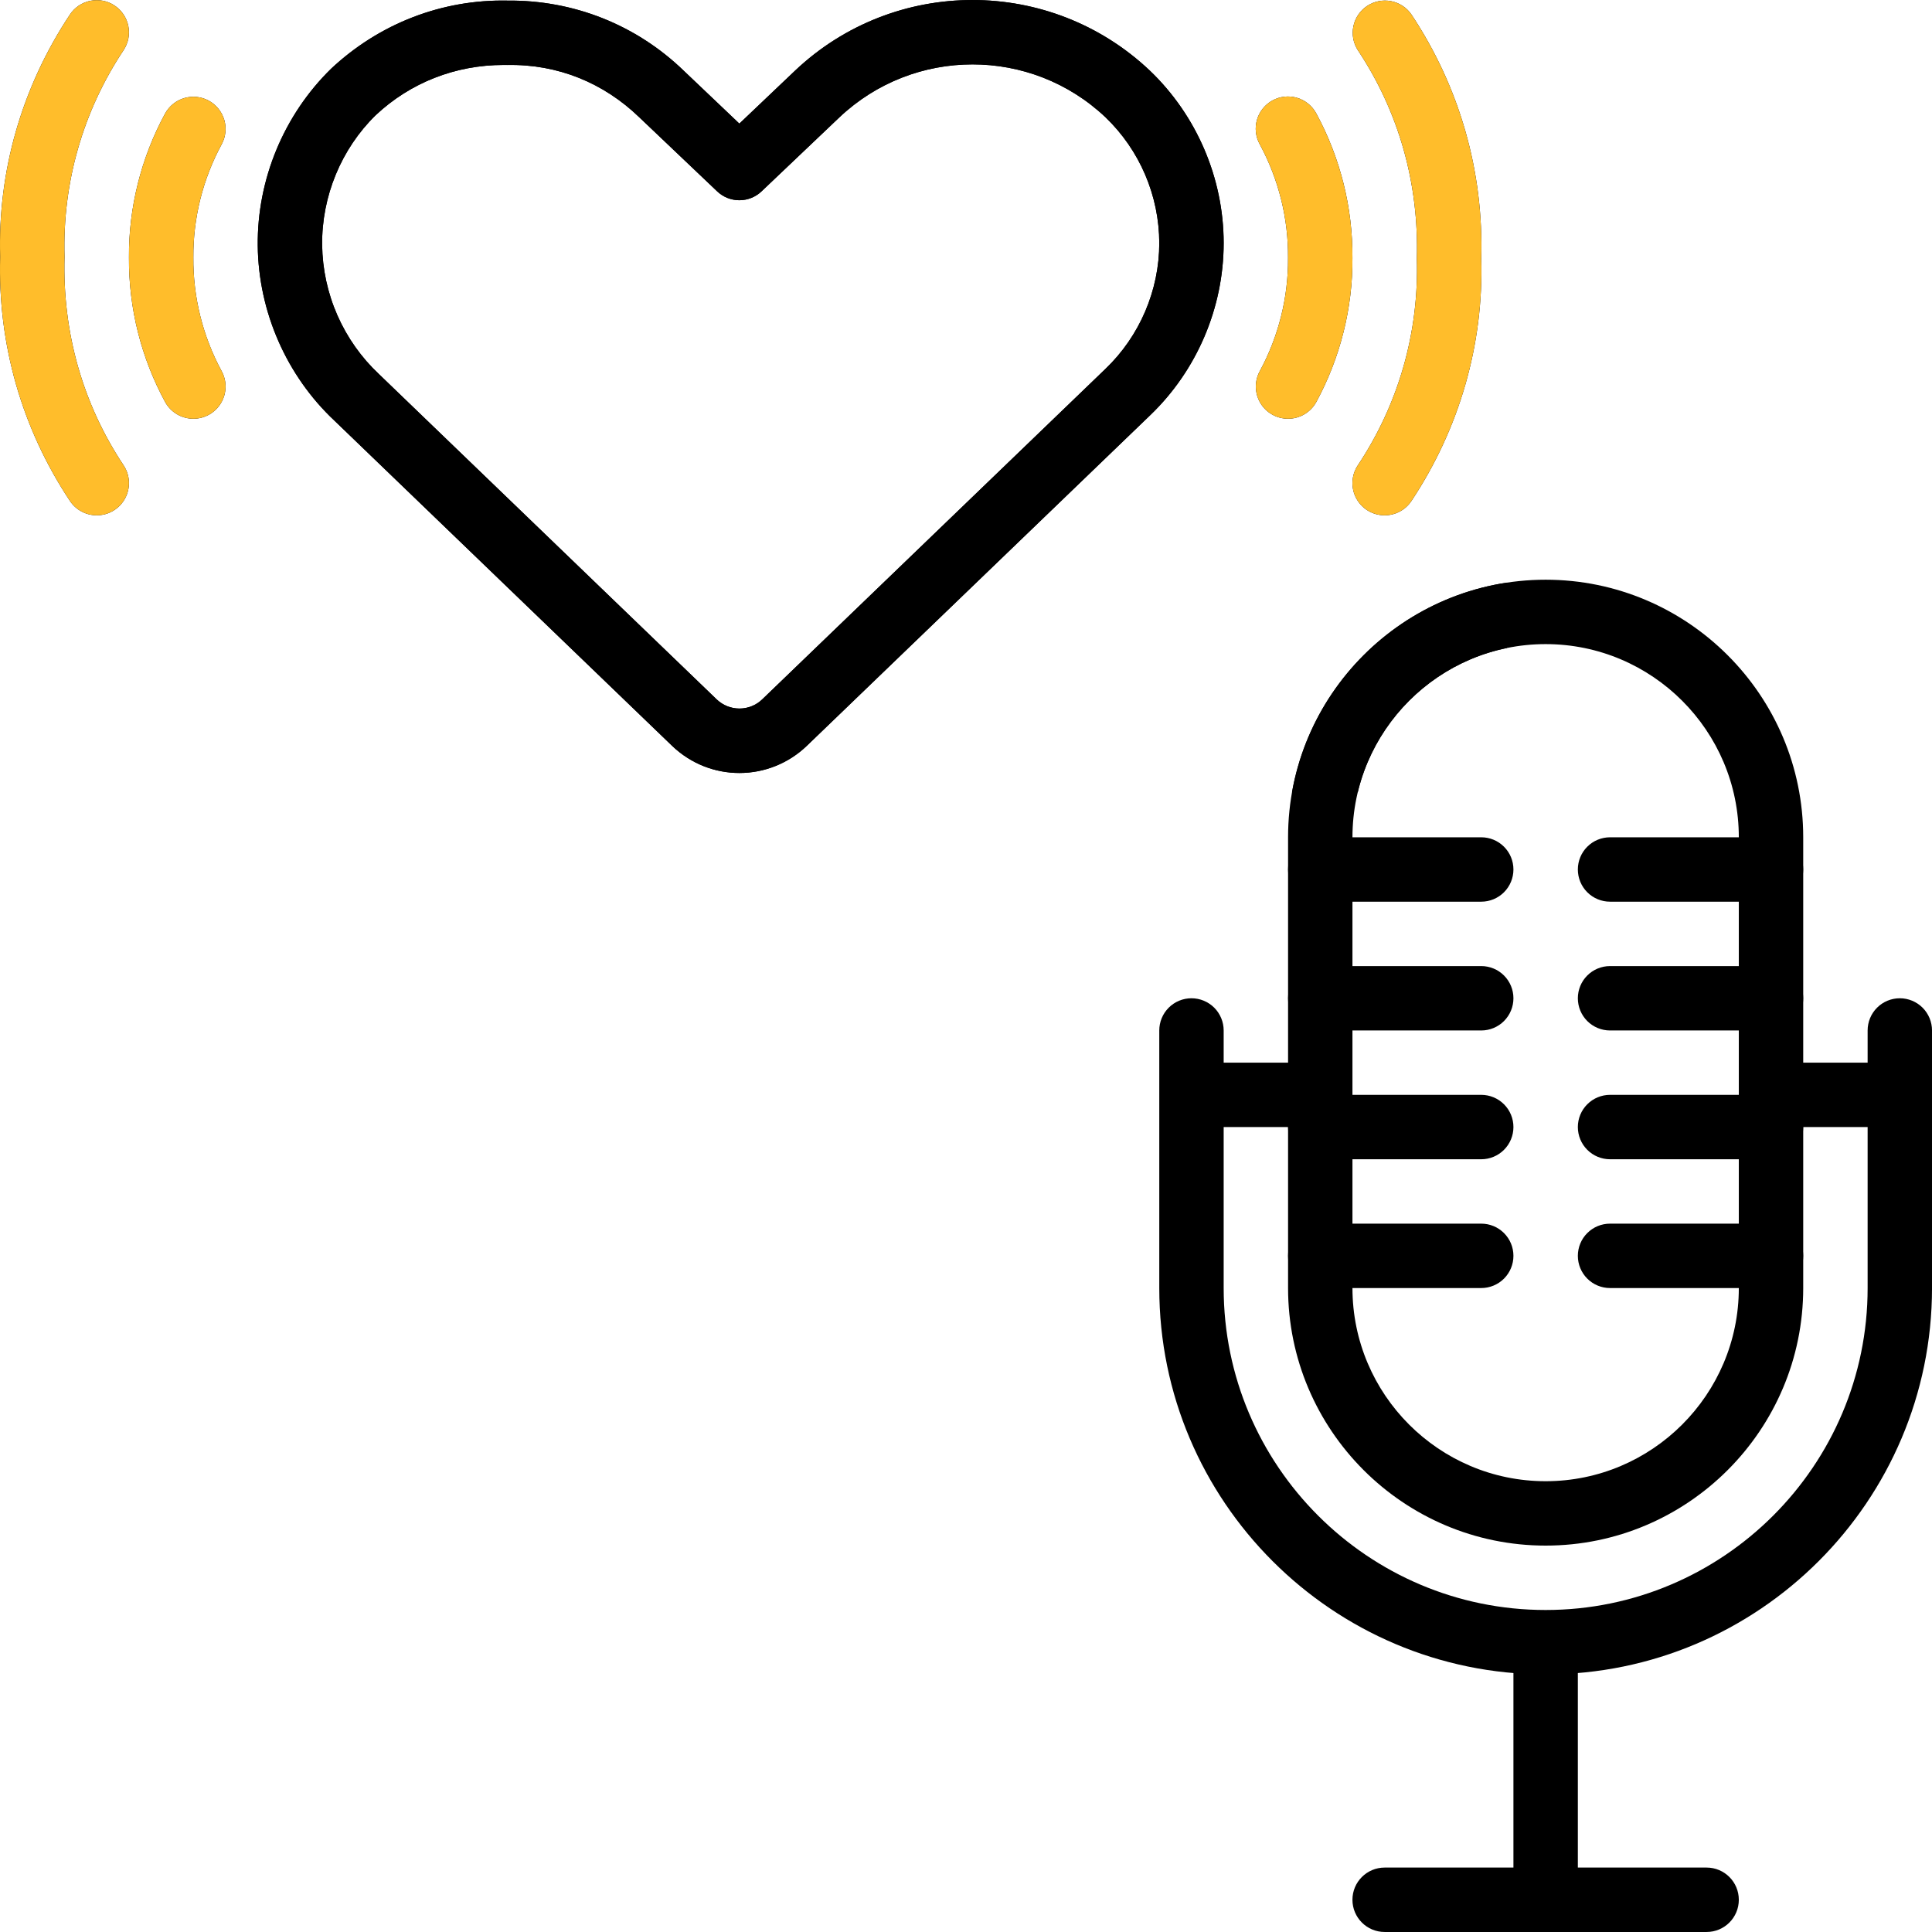 <svg width="100" height="100" viewBox="0 0 100 100" fill="none" xmlns="http://www.w3.org/2000/svg">
<g clip-path="url(#clip0_6_102)">
<path d="M80.002 80C72.651 80 66.67 74.02 66.67 66.669V43.338C66.67 35.986 72.651 30.006 80.002 30.006C87.353 30.006 93.334 35.986 93.334 43.338V66.669C93.334 74.02 87.353 80 80.002 80ZM80.002 33.339C74.488 33.339 70.003 37.824 70.003 43.338V66.669C70.003 72.182 74.488 76.667 80.002 76.667C85.516 76.667 90.001 72.182 90.001 66.669V43.338C90.001 37.824 85.516 33.339 80.002 33.339ZM38.272 40.01C37.018 40.01 35.764 39.541 34.788 38.604L17.316 21.778C14.833 19.451 13.378 16.142 13.341 12.716C13.305 9.288 14.69 5.949 17.141 3.554C19.643 1.209 22.893 -0.037 26.27 0.031C29.669 -0.001 32.921 1.27 35.397 3.667L38.269 6.398L41.152 3.657C46.301 -1.217 54.368 -1.217 59.515 3.654C61.945 5.977 63.336 9.229 63.337 12.581V12.583C63.336 15.93 61.949 19.178 59.53 21.495L41.762 38.602C40.825 39.505 39.574 40.01 38.272 40.01ZM26.068 3.362C23.565 3.362 21.238 4.281 19.446 5.962C17.667 7.701 16.647 10.158 16.674 12.68C16.69 13.934 16.958 15.172 17.463 16.32C17.968 17.468 18.698 18.503 19.612 19.362L37.097 36.202C37.414 36.505 37.837 36.675 38.276 36.674C38.715 36.674 39.138 36.503 39.454 36.198L57.221 19.091C58.99 17.397 60.003 15.026 60.004 12.582C60.001 11.366 59.753 10.162 59.274 9.042C58.796 7.923 58.097 6.912 57.219 6.069C53.361 2.42 47.309 2.42 43.445 6.076L39.417 9.905C39.107 10.2 38.696 10.364 38.269 10.364C37.841 10.364 37.43 10.2 37.121 9.905L33.09 6.072C31.241 4.285 28.862 3.313 26.263 3.364C26.198 3.362 26.133 3.362 26.068 3.362Z" fill="black"/>
<path d="M91.668 46.671H83.335C82.893 46.671 82.469 46.495 82.157 46.183C81.844 45.87 81.669 45.446 81.669 45.004C81.669 44.562 81.844 44.138 82.157 43.826C82.469 43.513 82.893 43.338 83.335 43.338H91.668C92.11 43.338 92.534 43.513 92.846 43.826C93.159 44.138 93.334 44.562 93.334 45.004C93.334 45.446 93.159 45.87 92.846 46.183C92.534 46.495 92.11 46.671 91.668 46.671ZM91.668 53.337H83.335C82.893 53.337 82.469 53.161 82.157 52.849C81.844 52.536 81.669 52.112 81.669 51.67C81.669 51.228 81.844 50.804 82.157 50.492C82.469 50.179 82.893 50.004 83.335 50.004H91.668C92.11 50.004 92.534 50.179 92.846 50.492C93.159 50.804 93.334 51.228 93.334 51.67C93.334 52.112 93.159 52.536 92.846 52.849C92.534 53.161 92.11 53.337 91.668 53.337ZM91.668 60.003H83.335C82.893 60.003 82.469 59.827 82.157 59.514C81.844 59.202 81.669 58.778 81.669 58.336C81.669 57.894 81.844 57.47 82.157 57.158C82.469 56.845 82.893 56.669 83.335 56.669H91.668C92.11 56.669 92.534 56.845 92.846 57.158C93.159 57.47 93.334 57.894 93.334 58.336C93.334 58.778 93.159 59.202 92.846 59.514C92.534 59.827 92.11 60.003 91.668 60.003ZM76.669 46.671H68.336C67.894 46.671 67.471 46.495 67.158 46.183C66.845 45.87 66.67 45.446 66.67 45.004C66.67 44.562 66.845 44.138 67.158 43.826C67.471 43.513 67.894 43.338 68.336 43.338H76.669C77.111 43.338 77.535 43.513 77.847 43.826C78.16 44.138 78.335 44.562 78.335 45.004C78.335 45.446 78.16 45.87 77.847 46.183C77.535 46.495 77.111 46.671 76.669 46.671ZM76.669 53.337H68.336C67.894 53.337 67.471 53.161 67.158 52.849C66.845 52.536 66.67 52.112 66.67 51.67C66.67 51.228 66.845 50.804 67.158 50.492C67.471 50.179 67.894 50.004 68.336 50.004H76.669C77.111 50.004 77.535 50.179 77.847 50.492C78.16 50.804 78.335 51.228 78.335 51.67C78.335 52.112 78.16 52.536 77.847 52.849C77.535 53.161 77.111 53.337 76.669 53.337ZM76.669 60.003H68.336C67.894 60.003 67.471 59.827 67.158 59.514C66.845 59.202 66.67 58.778 66.67 58.336C66.67 57.894 66.845 57.47 67.158 57.158C67.471 56.845 67.894 56.669 68.336 56.669H76.669C77.111 56.669 77.535 56.845 77.847 57.158C78.16 57.47 78.335 57.894 78.335 58.336C78.335 58.778 78.16 59.202 77.847 59.514C77.535 59.827 77.111 60.003 76.669 60.003ZM91.668 66.669H83.335C82.893 66.669 82.469 66.493 82.157 66.181C81.844 65.868 81.669 65.444 81.669 65.002C81.669 64.56 81.844 64.136 82.157 63.824C82.469 63.511 82.893 63.336 83.335 63.336H91.668C92.11 63.336 92.534 63.511 92.846 63.824C93.159 64.136 93.334 64.56 93.334 65.002C93.334 65.444 93.159 65.868 92.846 66.181C92.534 66.493 92.11 66.669 91.668 66.669ZM76.669 66.669H68.336C67.894 66.669 67.471 66.493 67.158 66.181C66.845 65.868 66.67 65.444 66.67 65.002C66.67 64.56 66.845 64.136 67.158 63.824C67.471 63.511 67.894 63.336 68.336 63.336H76.669C77.111 63.336 77.535 63.511 77.847 63.824C78.16 64.136 78.335 64.56 78.335 65.002C78.335 65.444 78.16 65.868 77.847 66.181C77.535 66.493 77.111 66.669 76.669 66.669Z" fill="black"/>
<path d="M80.002 86.666C68.975 86.666 60.004 77.696 60.004 66.669V53.337C60.004 52.895 60.179 52.471 60.492 52.158C60.805 51.846 61.228 51.67 61.67 51.67C62.112 51.67 62.536 51.846 62.849 52.158C63.161 52.471 63.337 52.895 63.337 53.337V66.669C63.337 75.858 70.813 83.333 80.002 83.333C89.192 83.333 96.668 75.857 96.668 66.669V53.337C96.668 52.895 96.843 52.471 97.156 52.158C97.468 51.846 97.892 51.67 98.334 51.67C98.776 51.67 99.2 51.846 99.513 52.158C99.825 52.471 100.001 52.895 100.001 53.337V66.669C100 77.696 91.029 86.666 80.002 86.666Z" fill="black"/>
<path d="M78.335 85H81.669V98.332H78.335V85Z" fill="black"/>
<path d="M88.334 99.999H71.669C70.749 99.999 70.002 99.253 70.002 98.332C70.002 97.411 70.749 96.665 71.669 96.665H88.334C89.255 96.665 90.001 97.411 90.001 98.332C90.001 99.253 89.255 99.999 88.334 99.999ZM61.67 55.003H68.336V58.337H61.67V55.003ZM91.668 55.003H98.333V58.337H91.668V55.003ZM66.668 21.673C66.379 21.673 66.095 21.598 65.844 21.455C65.593 21.312 65.383 21.107 65.236 20.859C65.088 20.61 65.008 20.328 65.002 20.039C64.997 19.75 65.067 19.465 65.205 19.212C66.179 17.413 66.683 15.398 66.669 13.353C66.686 11.299 66.182 9.275 65.205 7.469C65.098 7.277 65.03 7.065 65.006 6.846C64.981 6.628 65.001 6.406 65.062 6.195C65.124 5.983 65.227 5.786 65.365 5.615C65.503 5.444 65.674 5.301 65.867 5.196C66.061 5.091 66.273 5.026 66.492 5.003C66.711 4.981 66.932 5.002 67.143 5.065C67.354 5.129 67.55 5.234 67.72 5.373C67.89 5.513 68.031 5.685 68.134 5.879C69.377 8.173 70.019 10.744 70.002 13.353C70.021 15.929 69.376 18.513 68.134 20.802C67.991 21.066 67.779 21.286 67.521 21.439C67.263 21.593 66.968 21.674 66.668 21.673Z" fill="black"/>
<path d="M71.668 26.672C71.366 26.672 71.07 26.591 70.812 26.436C70.553 26.281 70.342 26.059 70.2 25.793C70.057 25.528 69.99 25.228 70.004 24.927C70.018 24.626 70.114 24.335 70.281 24.084C72.393 20.904 73.449 17.205 73.336 13.389C73.449 9.474 72.393 5.776 70.281 2.597C70.044 2.228 69.962 1.782 70.052 1.354C70.142 0.925 70.397 0.55 70.761 0.308C71.126 0.066 71.571 -0.023 72 0.06C72.43 0.143 72.81 0.392 73.057 0.753C75.552 4.51 76.801 8.879 76.668 13.389C76.801 17.8 75.552 22.17 73.057 25.928C72.905 26.157 72.699 26.345 72.456 26.475C72.214 26.605 71.943 26.673 71.668 26.672ZM10.01 21.673C9.71 21.674 9.415 21.593 9.157 21.439C8.899 21.286 8.687 21.066 8.544 20.802C7.3 18.508 6.657 15.937 6.675 13.328C6.655 10.751 7.302 8.166 8.544 5.879C8.755 5.491 9.112 5.202 9.536 5.077C9.959 4.952 10.415 4.999 10.804 5.21C11.192 5.421 11.481 5.778 11.607 6.201C11.732 6.625 11.684 7.082 11.473 7.47C10.498 9.268 9.994 11.283 10.008 13.327C9.991 15.381 10.495 17.405 11.473 19.211C11.611 19.465 11.68 19.75 11.675 20.039C11.669 20.328 11.589 20.61 11.441 20.858C11.294 21.106 11.084 21.312 10.833 21.455C10.582 21.598 10.299 21.673 10.01 21.673Z" fill="black"/>
<path d="M5.01 26.672C4.735 26.673 4.464 26.605 4.221 26.475C3.979 26.345 3.772 26.157 3.62 25.928C1.124 22.17 -0.125 17.8 0.01 13.291C-0.125 8.879 1.124 4.51 3.62 0.753C3.741 0.57 3.897 0.414 4.078 0.291C4.26 0.169 4.464 0.084 4.679 0.041C4.893 -0.002 5.114 -0.003 5.329 0.039C5.544 0.081 5.748 0.165 5.93 0.287C6.112 0.408 6.269 0.563 6.391 0.745C6.513 0.927 6.598 1.13 6.642 1.345C6.685 1.56 6.686 1.78 6.644 1.995C6.601 2.21 6.517 2.414 6.396 2.597C4.284 5.776 3.228 9.474 3.341 13.291C3.228 17.205 4.284 20.904 6.396 24.084C6.563 24.335 6.658 24.626 6.673 24.927C6.687 25.228 6.619 25.527 6.477 25.793C6.335 26.058 6.123 26.28 5.865 26.435C5.607 26.59 5.311 26.672 5.01 26.672Z" fill="black"/>
<g clip-path="url(#clip1_6_102)">
<path d="M80.002 80C72.651 80 66.67 74.02 66.67 66.669V43.338C66.67 35.986 72.651 30.006 80.002 30.006C87.353 30.006 93.334 35.986 93.334 43.338V66.669C93.334 74.02 87.353 80 80.002 80ZM80.002 33.339C74.488 33.339 70.003 37.824 70.003 43.338V66.669C70.003 72.182 74.488 76.667 80.002 76.667C85.516 76.667 90.001 72.182 90.001 66.669V43.338C90.001 37.824 85.516 33.339 80.002 33.339ZM38.272 40.01C37.018 40.01 35.764 39.541 34.788 38.604L17.316 21.778C14.833 19.451 13.378 16.142 13.341 12.716C13.305 9.288 14.69 5.949 17.141 3.554C19.643 1.209 22.893 -0.037 26.27 0.031C29.669 -0.001 32.921 1.27 35.397 3.667L38.269 6.398L41.152 3.657C46.301 -1.217 54.368 -1.217 59.515 3.654C61.945 5.977 63.336 9.229 63.337 12.581V12.583C63.336 15.93 61.949 19.178 59.53 21.495L41.762 38.602C40.825 39.505 39.574 40.01 38.272 40.01ZM26.068 3.362C23.565 3.362 21.238 4.281 19.446 5.962C17.667 7.701 16.647 10.158 16.674 12.68C16.69 13.934 16.958 15.172 17.463 16.32C17.968 17.468 18.698 18.503 19.612 19.362L37.097 36.202C37.414 36.505 37.837 36.675 38.276 36.674C38.715 36.674 39.138 36.503 39.454 36.198L57.221 19.091C58.99 17.397 60.003 15.026 60.004 12.582C60.001 11.366 59.753 10.162 59.274 9.042C58.796 7.923 58.097 6.912 57.219 6.069C53.361 2.42 47.309 2.42 43.445 6.076L39.417 9.905C39.107 10.2 38.696 10.364 38.269 10.364C37.841 10.364 37.43 10.2 37.121 9.905L33.09 6.072C31.241 4.285 28.862 3.313 26.263 3.364C26.198 3.362 26.133 3.362 26.068 3.362Z" fill="black"/>
<path d="M88.334 99.999H71.669C70.749 99.999 70.002 99.253 70.002 98.332C70.002 97.411 70.749 96.665 71.669 96.665H88.334C89.255 96.665 90.001 97.411 90.001 98.332C90.001 99.253 89.255 99.999 88.334 99.999ZM61.67 55.003H68.336V58.337H61.67V55.003ZM91.668 55.003H98.333V58.337H91.668V55.003ZM66.668 21.673C66.379 21.673 66.095 21.598 65.844 21.455C65.593 21.312 65.383 21.107 65.236 20.859C65.088 20.61 65.008 20.328 65.002 20.039C64.997 19.75 65.067 19.465 65.205 19.212C66.179 17.413 66.683 15.398 66.669 13.353C66.686 11.299 66.182 9.275 65.205 7.469C65.098 7.277 65.03 7.065 65.006 6.846C64.981 6.628 65.001 6.406 65.062 6.195C65.124 5.983 65.227 5.786 65.365 5.615C65.503 5.444 65.674 5.301 65.867 5.196C66.061 5.091 66.273 5.026 66.492 5.003C66.711 4.981 66.932 5.002 67.143 5.065C67.354 5.129 67.55 5.234 67.72 5.373C67.89 5.513 68.031 5.685 68.134 5.879C69.377 8.173 70.019 10.744 70.002 13.353C70.021 15.929 69.376 18.513 68.134 20.802C67.991 21.066 67.779 21.286 67.521 21.439C67.263 21.593 66.968 21.674 66.668 21.673Z" fill="#FFBD2B"/>
<path d="M71.668 26.672C71.366 26.672 71.07 26.591 70.812 26.436C70.553 26.281 70.342 26.059 70.2 25.793C70.057 25.528 69.99 25.228 70.004 24.927C70.018 24.626 70.114 24.335 70.281 24.084C72.393 20.904 73.449 17.205 73.336 13.389C73.449 9.474 72.393 5.776 70.281 2.597C70.044 2.228 69.962 1.782 70.052 1.354C70.142 0.925 70.397 0.55 70.761 0.308C71.126 0.066 71.571 -0.023 72 0.06C72.43 0.143 72.81 0.392 73.057 0.753C75.552 4.51 76.801 8.879 76.668 13.389C76.801 17.8 75.552 22.17 73.057 25.928C72.905 26.157 72.699 26.345 72.456 26.475C72.214 26.605 71.943 26.673 71.668 26.672ZM10.01 21.673C9.71 21.674 9.415 21.593 9.157 21.439C8.899 21.286 8.687 21.066 8.544 20.802C7.3 18.508 6.657 15.937 6.675 13.328C6.655 10.751 7.302 8.166 8.544 5.879C8.755 5.491 9.112 5.202 9.536 5.077C9.959 4.952 10.415 4.999 10.804 5.21C11.192 5.421 11.481 5.778 11.607 6.201C11.732 6.625 11.684 7.082 11.473 7.47C10.498 9.268 9.994 11.283 10.008 13.327C9.991 15.381 10.495 17.405 11.473 19.211C11.611 19.465 11.68 19.75 11.675 20.039C11.669 20.328 11.589 20.61 11.441 20.858C11.294 21.106 11.084 21.312 10.833 21.455C10.582 21.598 10.299 21.673 10.01 21.673Z" fill="#FFBD2B"/>
<path d="M5.01 26.672C4.735 26.673 4.464 26.605 4.221 26.475C3.979 26.345 3.772 26.157 3.62 25.928C1.124 22.17 -0.125 17.8 0.01 13.291C-0.125 8.879 1.124 4.51 3.62 0.753C3.741 0.57 3.897 0.414 4.078 0.291C4.26 0.169 4.464 0.084 4.679 0.041C4.893 -0.002 5.114 -0.003 5.329 0.039C5.544 0.081 5.748 0.165 5.93 0.287C6.112 0.408 6.269 0.563 6.391 0.745C6.513 0.927 6.598 1.13 6.642 1.345C6.685 1.56 6.686 1.78 6.644 1.995C6.601 2.21 6.517 2.414 6.396 2.597C4.284 5.776 3.228 9.474 3.341 13.291C3.228 17.205 4.284 20.904 6.396 24.084C6.563 24.335 6.658 24.626 6.673 24.927C6.687 25.228 6.619 25.527 6.477 25.793C6.335 26.058 6.123 26.28 5.865 26.435C5.607 26.59 5.311 26.672 5.01 26.672Z" fill="#FFBD2B"/>
</g>
</g>
<defs>
<clipPath id="clip0_6_102">
<rect width="100" height="100" fill="white"/>
</clipPath>
<clipPath id="clip1_6_102">
<rect width="78" height="41" fill="white"/>
</clipPath>
</defs>
</svg>
